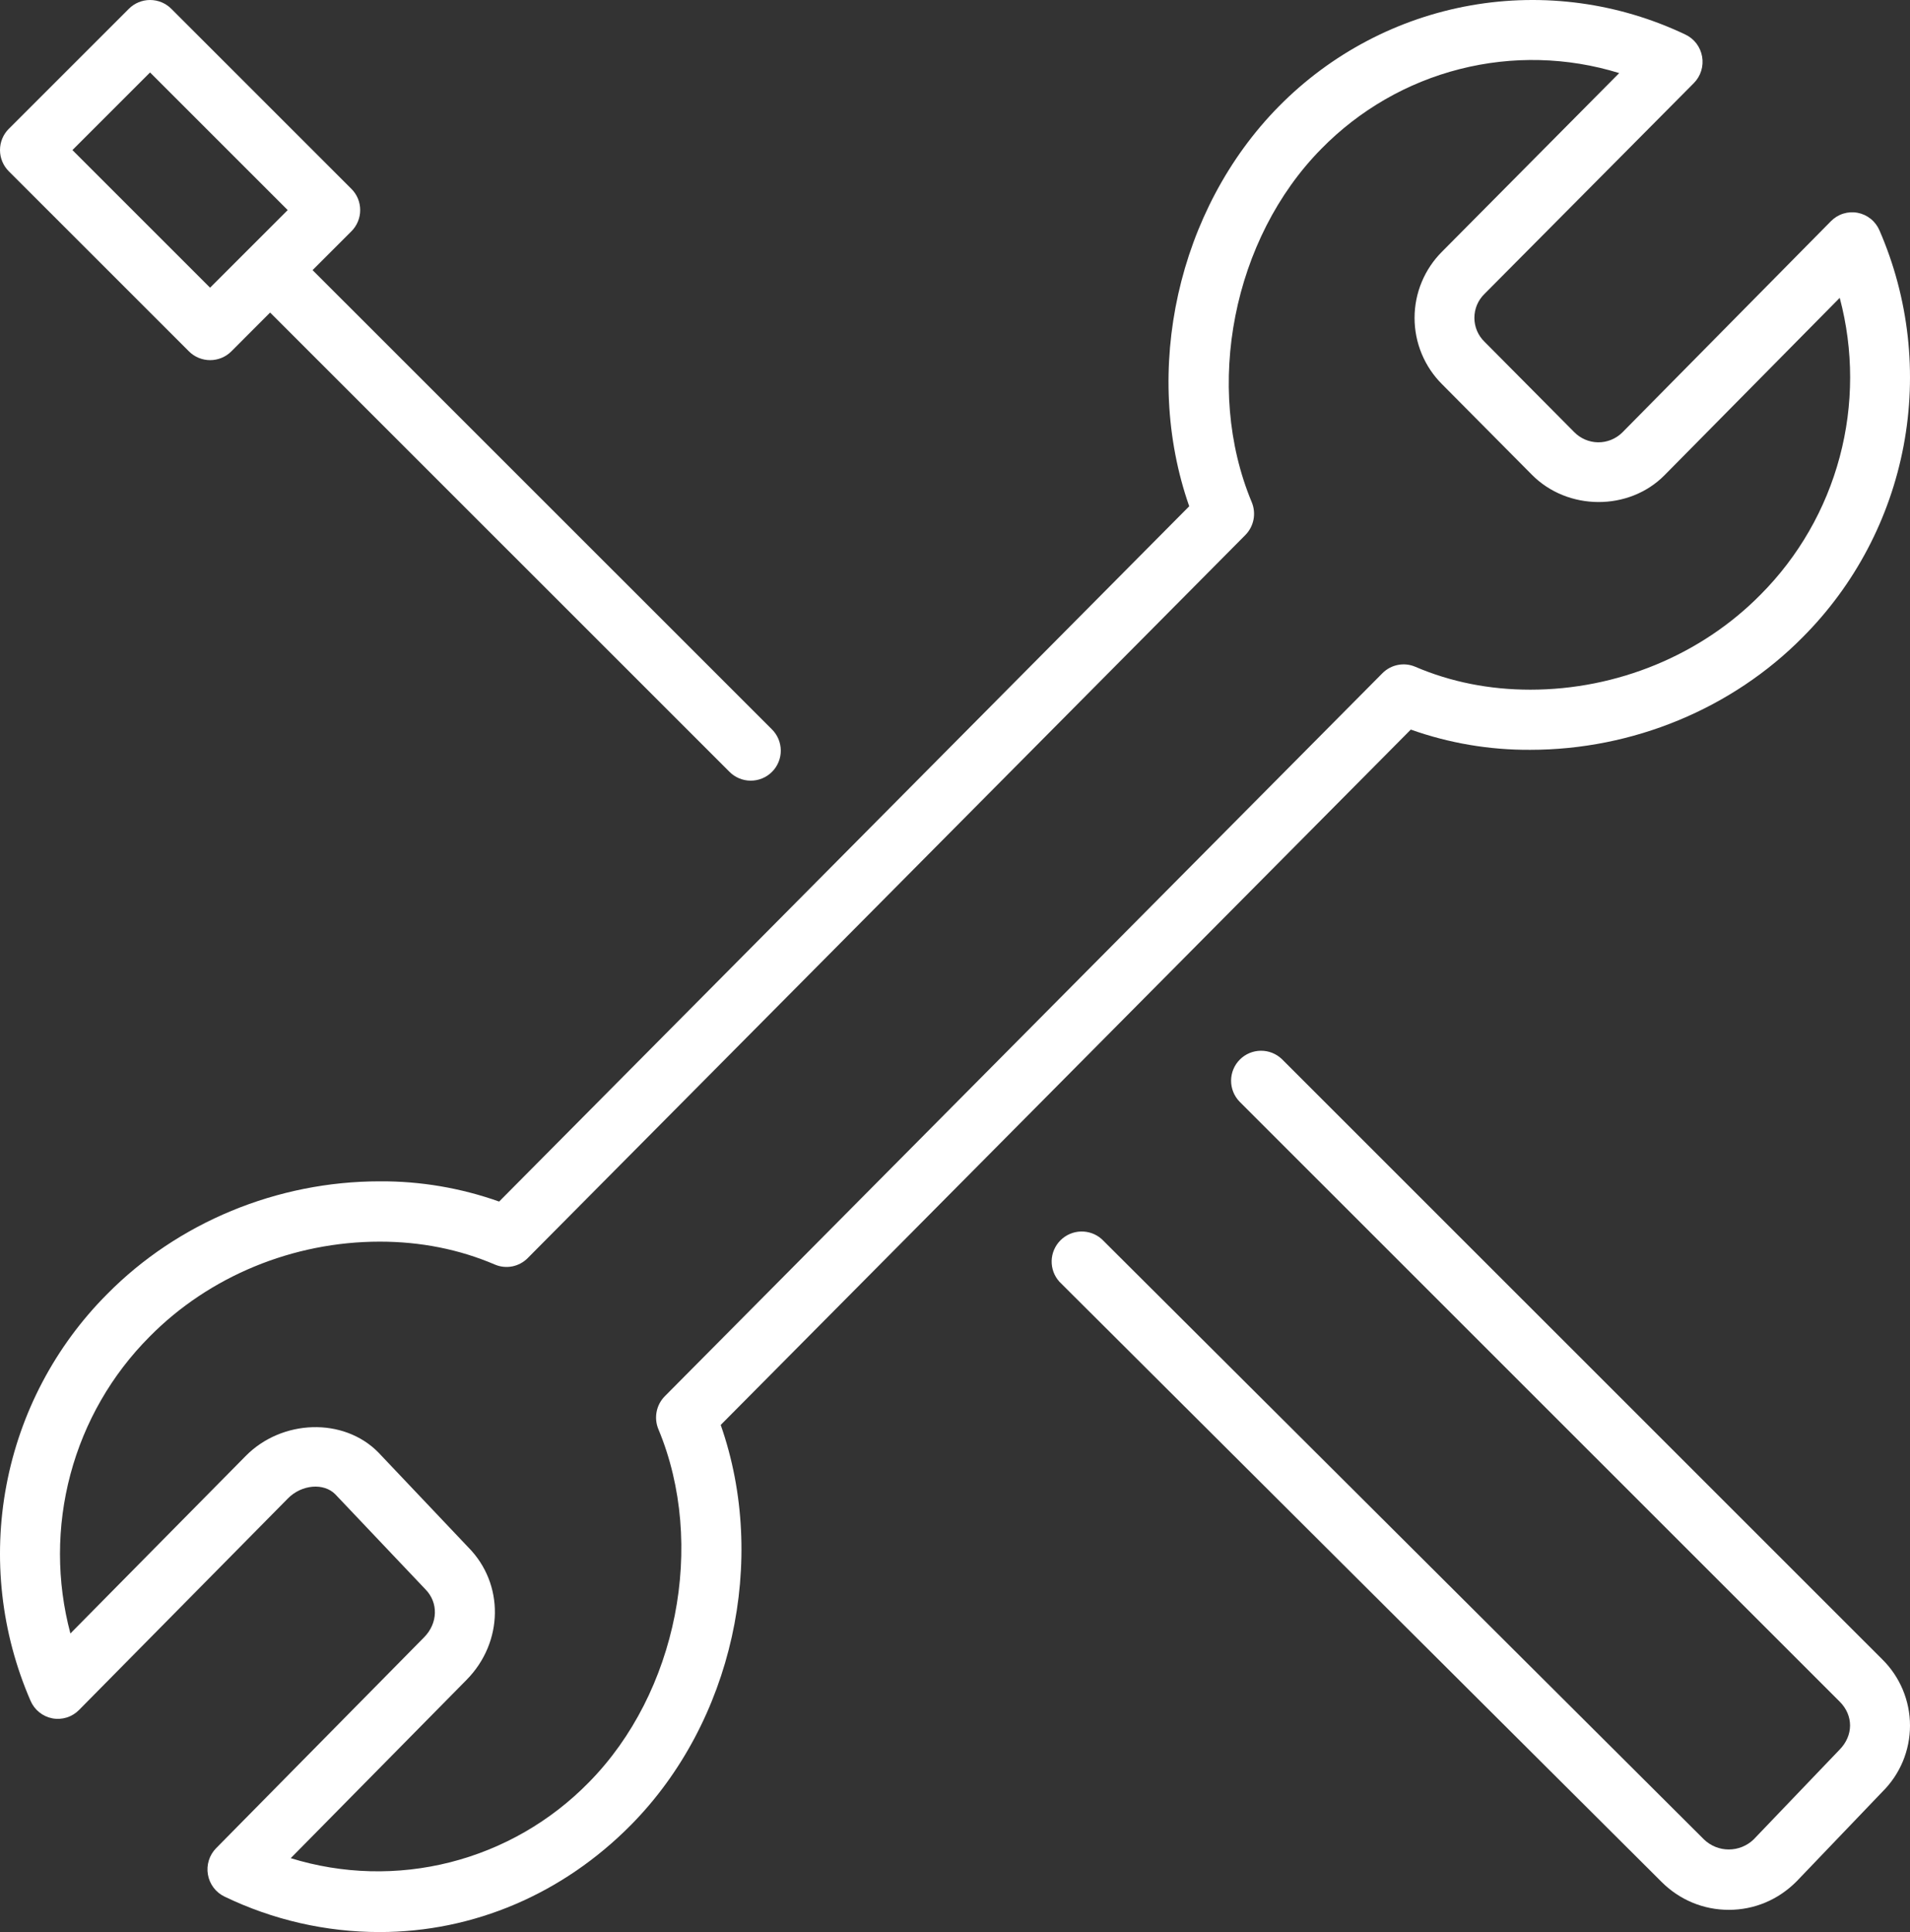 <?xml version="1.0" encoding="UTF-8"?> <svg xmlns="http://www.w3.org/2000/svg" width="86" height="87" viewBox="0 0 86 87" fill="none"><rect x="0" y="0" width="86" height="87" fill="#333333" stroke="none"/><path d="M76.268 3.741C76.42 3.587 76.534 3.399 76.598 3.191C76.663 2.984 76.677 2.764 76.64 2.55C76.603 2.336 76.515 2.134 76.385 1.961C76.254 1.788 76.084 1.65 75.888 1.557C72.88 0.124 69.504 -0.335 66.226 0.243C62.948 0.822 59.929 2.41 57.583 4.789C53.011 9.426 51.414 16.708 53.546 22.797L22.474 54.106C20.748 53.493 18.93 53.184 17.099 53.195C12.484 53.195 8.008 55.045 4.823 58.274C2.484 60.62 0.903 63.623 0.287 66.89C-0.328 70.156 0.05 73.534 1.373 76.581C1.46 76.785 1.595 76.964 1.767 77.103C1.939 77.242 2.142 77.336 2.358 77.377C2.575 77.418 2.798 77.404 3.008 77.338C3.218 77.272 3.408 77.154 3.563 76.996L12.963 67.475C13.582 66.845 14.582 66.761 15.099 67.29L19.157 71.569C19.746 72.169 19.719 73.094 19.097 73.726L9.732 83.223C9.58 83.377 9.467 83.566 9.403 83.772C9.339 83.98 9.324 84.199 9.362 84.413C9.399 84.626 9.486 84.828 9.617 85.001C9.747 85.173 9.917 85.312 10.111 85.404C12.29 86.455 14.674 87 17.089 87C21.322 87 25.342 85.285 28.417 82.17C32.989 77.536 34.586 70.253 32.451 64.165L63.523 32.853C65.25 33.467 67.069 33.775 68.901 33.764C73.516 33.764 77.992 31.914 81.177 28.685C83.516 26.339 85.097 23.336 85.713 20.069C86.328 16.802 85.95 13.424 84.627 10.378C84.54 10.174 84.405 9.995 84.233 9.856C84.061 9.717 83.858 9.623 83.642 9.582C83.425 9.541 83.202 9.554 82.992 9.621C82.782 9.687 82.592 9.805 82.437 9.963L73.037 19.484C72.746 19.766 72.356 19.922 71.953 19.917C71.549 19.912 71.164 19.746 70.88 19.457L66.843 15.39C66.699 15.251 66.584 15.084 66.505 14.899C66.427 14.713 66.386 14.514 66.386 14.313C66.386 14.112 66.426 13.913 66.504 13.727C66.582 13.542 66.697 13.375 66.841 13.235L76.268 3.741ZM64.937 17.308L68.973 21.375C70.586 23.009 73.349 23.017 74.946 21.4L82.836 13.412C83.461 15.759 83.461 18.23 82.835 20.577C82.209 22.924 80.979 25.063 79.271 26.777C76.586 29.499 72.811 31.056 68.903 31.056C67.064 31.056 65.322 30.709 63.725 30.025C63.478 29.919 63.206 29.89 62.942 29.942C62.679 29.993 62.437 30.122 62.247 30.313L29.933 62.873C29.744 63.064 29.616 63.307 29.565 63.571C29.514 63.835 29.541 64.109 29.645 64.357C31.807 69.54 30.491 76.228 26.513 80.26C24.799 82.011 22.641 83.254 20.275 83.856C17.908 84.458 15.423 84.395 13.09 83.673L21.009 75.642C22.681 73.946 22.708 71.317 21.087 69.678L17.032 65.399C15.467 63.812 12.686 63.91 11.059 65.567L3.17 73.555C2.544 71.208 2.545 68.737 3.171 66.39C3.797 64.043 5.026 61.904 6.735 60.19C9.419 57.468 13.195 55.911 17.102 55.911C18.941 55.911 20.683 56.258 22.28 56.942C22.527 57.048 22.8 57.077 23.063 57.026C23.326 56.974 23.569 56.845 23.759 56.654L56.072 24.094C56.261 23.903 56.389 23.66 56.441 23.396C56.492 23.132 56.464 22.858 56.36 22.61C54.198 17.427 55.515 10.736 59.492 6.704C61.206 4.955 63.362 3.712 65.727 3.111C68.092 2.509 70.575 2.571 72.907 3.291L64.937 11.325C64.543 11.716 64.23 12.181 64.016 12.695C63.802 13.208 63.692 13.76 63.692 14.316C63.692 14.873 63.802 15.425 64.016 15.938C64.23 16.452 64.543 16.918 64.937 17.308Z" fill="white"></path><path d="M78.957 82.832C78.656 83.121 78.255 83.282 77.838 83.281C77.421 83.281 77.021 83.118 76.721 82.827L49.609 55.799C49.351 55.568 49.014 55.445 48.667 55.455C48.321 55.465 47.991 55.608 47.747 55.853C47.502 56.099 47.361 56.429 47.352 56.775C47.344 57.122 47.468 57.458 47.701 57.716L74.81 84.738C75.621 85.551 76.697 86 77.843 86C78.989 86 80.065 85.551 80.892 84.719L84.755 80.684C85.15 80.294 85.463 79.829 85.677 79.318C85.89 78.806 86 78.257 86 77.702C86 77.147 85.889 76.598 85.675 76.087C85.461 75.575 85.147 75.111 84.752 74.721L57.721 47.694C57.466 47.448 57.125 47.312 56.77 47.315C56.416 47.318 56.077 47.46 55.827 47.71C55.576 47.961 55.434 48.3 55.431 48.654C55.428 49.008 55.564 49.35 55.81 49.605L82.839 76.629C83.458 77.251 83.458 78.154 82.82 78.797L78.957 82.832ZM15.822 8.504L7.713 0.396C7.46 0.142 7.116 0 6.758 0C6.399 0 6.055 0.142 5.802 0.396L0.396 5.801C0.142 6.055 0 6.398 0 6.757C0 7.115 0.142 7.459 0.396 7.712L8.505 15.82C8.758 16.074 9.102 16.217 9.46 16.217C9.819 16.218 10.162 16.076 10.416 15.823L12.162 14.074L32.831 34.74C32.955 34.869 33.104 34.972 33.269 35.043C33.434 35.114 33.611 35.152 33.791 35.153C33.97 35.155 34.148 35.121 34.314 35.053C34.48 34.986 34.631 34.886 34.758 34.759C34.886 34.632 34.986 34.481 35.054 34.316C35.123 34.15 35.157 33.972 35.156 33.792C35.154 33.613 35.117 33.435 35.047 33.27C34.976 33.105 34.873 32.956 34.745 32.831L14.074 12.164L15.82 10.418C15.946 10.292 16.046 10.143 16.114 9.979C16.183 9.815 16.218 9.639 16.218 9.461C16.218 9.284 16.184 9.107 16.116 8.943C16.048 8.779 15.948 8.63 15.822 8.504ZM9.459 12.955L3.261 6.758L6.756 3.263L12.954 9.461L9.459 12.955Z" fill="white"></path></svg> 